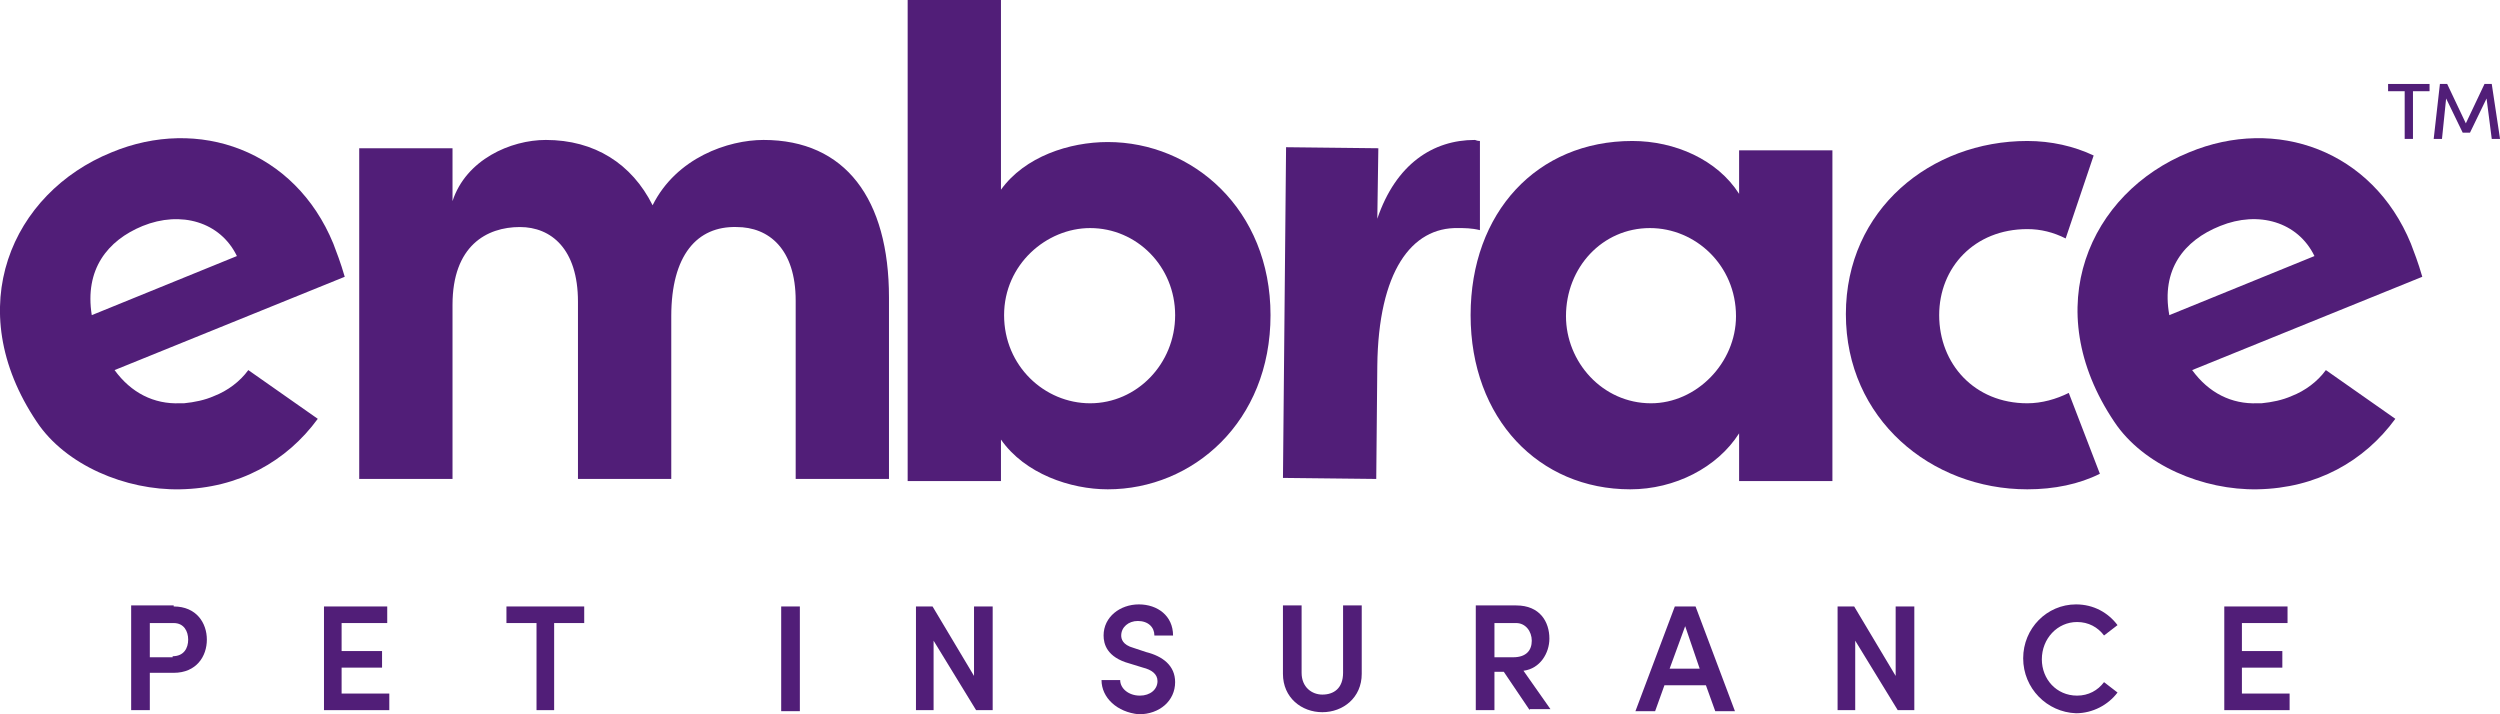 <svg width="140" height="40" viewBox="0 0 140 40" fill="none" xmlns="http://www.w3.org/2000/svg">
<g id="embrace_logo">
<g id="EmbracePetInsurance_Logo_RGB">
<g id="Group">
<g id="Group_2">
<path id="Shape" d="M9.726 33.962C11.003 33.962 11.584 34.891 11.584 35.82C11.584 36.749 11.003 37.678 9.726 37.678H8.39V39.768H7.345V33.904H9.726V33.962ZM9.668 36.749C10.306 36.749 10.538 36.285 10.538 35.82C10.538 35.356 10.306 34.891 9.726 34.891H8.39V36.807H9.668V36.749Z" fill="#511E78"/>
<path id="Path" d="M18.143 33.962V39.768H21.801V38.839H19.13V37.387H21.395V36.459H19.13V34.891H21.685V33.962H18.143Z" fill="#511E78"/>
<path id="Path_2" d="M28.361 33.962V34.891H30.045V39.768H31.032V34.891H32.716V33.962H28.361Z" fill="#511E78"/>
<path id="Rectangle" d="M44.792 33.962H43.747V39.826H44.792V33.962Z" fill="#511E78"/>
<path id="Path_3" d="M54.545 33.962V37.852L52.223 33.962H51.294V39.768H52.281V35.878L54.661 39.768H55.59V33.962H54.545Z" fill="#511E78"/>
<path id="Path_4" d="M61.685 38.084H62.73C62.73 38.548 63.195 38.955 63.833 38.955C64.414 38.955 64.82 38.606 64.82 38.142C64.82 37.736 64.472 37.503 64.007 37.387L63.253 37.155C61.976 36.807 61.801 36.052 61.801 35.588C61.801 34.543 62.73 33.846 63.775 33.846C64.82 33.846 65.691 34.484 65.691 35.588H64.646C64.646 35.123 64.298 34.775 63.717 34.775C63.195 34.775 62.788 35.123 62.788 35.588C62.788 35.762 62.846 36.11 63.485 36.284L64.182 36.516C65.111 36.749 65.807 37.271 65.807 38.2C65.807 39.245 64.936 40 63.775 40C62.556 39.884 61.685 39.071 61.685 38.084Z" fill="#511E78"/>
<path id="Path_5" d="M71.845 37.736V33.904H72.89V37.677C72.89 38.49 73.471 38.897 74.051 38.897C74.69 38.897 75.212 38.548 75.212 37.677V33.904H76.257V37.736C76.257 39.071 75.212 39.883 74.051 39.883C72.89 39.883 71.845 39.071 71.845 37.736Z" fill="#511E78"/>
<path id="Shape_2" d="M85.663 39.768L84.212 37.62H83.689V39.768H82.644V33.904H84.908C86.244 33.904 86.766 34.833 86.766 35.762C86.766 36.575 86.244 37.446 85.315 37.562L86.824 39.71H85.663V39.768ZM83.689 34.891V36.807H84.734C85.489 36.807 85.779 36.401 85.779 35.878C85.779 35.356 85.431 34.891 84.908 34.891H83.689Z" fill="#511E78"/>
<path id="Shape_3" d="M93.79 33.962L91.584 39.826H92.687L93.209 38.374H95.531L96.054 39.826H97.157L94.951 33.962H93.79ZM94.37 35.065L95.183 37.446H93.499L94.37 35.065Z" fill="#511E78"/>
<path id="Path_6" d="M106.157 33.962V37.852L103.834 33.962H102.905V39.768H103.892V35.878L106.273 39.768H107.202V33.962H106.157Z" fill="#511E78"/>
<path id="Path_7" d="M113.298 36.865C113.298 35.181 114.633 33.846 116.258 33.846C117.245 33.846 118.058 34.31 118.581 35.007L117.826 35.587C117.478 35.123 116.955 34.833 116.317 34.833C115.213 34.833 114.343 35.762 114.343 36.923C114.343 38.026 115.155 38.955 116.317 38.955C116.955 38.955 117.478 38.664 117.826 38.2L118.581 38.781C118.058 39.477 117.187 39.942 116.258 39.942C114.633 39.884 113.298 38.548 113.298 36.865Z" fill="#511E78"/>
<path id="Path_8" d="M124.56 33.962V39.768H128.218V38.839H125.547V37.388H127.811V36.459H125.547V34.891H128.102V33.962H124.56Z" fill="#511E78"/>
</g>
<g id="Group_3">
<path id="Path_9" d="M49.783 16.662V26.821H44.558V16.836C44.558 13.933 43.048 12.714 41.249 12.714C39.043 12.656 37.591 14.281 37.591 17.707V26.821H32.366V16.894C32.366 13.933 30.857 12.714 29.115 12.714C27.257 12.714 25.341 13.759 25.341 17.068V26.821H20.116V8.302H25.341V11.262C26.096 8.94 28.593 7.837 30.566 7.837C33.295 7.837 35.385 9.172 36.546 11.495C37.881 8.824 40.784 7.837 42.758 7.837C47.345 7.837 49.783 11.146 49.783 16.662Z" fill="#511E78"/>
<path id="Shape_4" d="M71.149 17.649C71.149 23.629 66.795 27.402 62.034 27.402C59.944 27.402 57.39 26.531 56.054 24.616V26.938H50.829V0H56.054V10.624C57.39 8.766 59.886 7.954 62.034 7.954C66.795 7.954 71.149 11.727 71.149 17.649ZM65.808 17.649C65.808 14.92 63.66 12.772 61.047 12.772C58.609 12.772 56.229 14.804 56.229 17.649C56.229 20.494 58.493 22.584 61.047 22.584C63.66 22.584 65.808 20.378 65.808 17.649Z" fill="#511E78"/>
<path id="Path_10" d="M82.586 7.837C80.264 7.837 78.174 9.172 77.129 12.249L77.187 8.302L72.02 8.244L71.846 26.763L77.07 26.821L77.129 20.493C77.187 15.21 79.044 12.714 81.657 12.772C82.005 12.772 82.412 12.772 82.876 12.888V7.895C82.702 7.895 82.644 7.837 82.586 7.837Z" fill="#511E78"/>
<path id="Shape_5" d="M97.39 8.418H102.615V26.938H97.39V24.267C96.171 26.183 93.791 27.402 91.294 27.402C86.186 27.402 82.354 23.454 82.354 17.649C82.354 11.901 86.069 7.895 91.41 7.895C93.791 7.895 96.171 8.94 97.39 10.856V8.418ZM97.216 17.707C97.216 14.862 94.952 12.772 92.397 12.772C89.727 12.772 87.695 14.978 87.695 17.707C87.695 20.261 89.727 22.584 92.456 22.584C95.01 22.584 97.216 20.319 97.216 17.707Z" fill="#511E78"/>
<path id="Path_11" d="M113.529 7.895C108.13 7.895 103.369 11.727 103.369 17.591C103.369 23.454 108.13 27.402 113.529 27.402C115.038 27.402 116.432 27.112 117.593 26.531L115.851 22.003C115.154 22.351 114.342 22.584 113.529 22.584C110.568 22.584 108.594 20.377 108.594 17.649C108.594 14.978 110.568 12.83 113.529 12.83C114.284 12.83 114.98 13.004 115.677 13.353L117.245 8.708C116.141 8.186 114.864 7.895 113.529 7.895Z" fill="#511E78"/>
<path id="Shape_6" d="M7.984 12.656C10.132 11.785 12.338 12.423 13.267 14.339L5.139 17.648C4.732 15.094 6.01 13.468 7.984 12.656ZM11.989 22.177C11.467 22.409 10.886 22.525 10.306 22.583C10.248 22.583 10.132 22.583 10.074 22.583C8.622 22.641 7.345 22.003 6.416 20.725L19.305 15.5C19.072 14.688 18.84 14.107 18.666 13.643C16.518 8.418 11.119 6.502 6.242 8.534C0.668 10.798 -2.234 17.242 2.062 23.628C3.687 26.066 7.055 27.46 10.074 27.402C13.383 27.344 16.053 25.834 17.795 23.454L13.905 20.725C13.441 21.364 12.744 21.886 11.989 22.177Z" fill="#511E78"/>
<path id="Shape_7" d="M124.327 12.655C126.475 11.784 128.681 12.423 129.61 14.339L121.482 17.648C121.018 15.094 122.295 13.468 124.327 12.655ZM128.333 22.177C127.81 22.409 127.23 22.525 126.649 22.583C126.591 22.583 126.475 22.583 126.417 22.583C124.966 22.641 123.688 22.002 122.76 20.725L135.648 15.5C135.416 14.687 135.184 14.107 135.009 13.642C132.861 8.417 127.462 6.501 122.585 8.533C117.012 10.798 114.109 17.242 118.405 23.628C120.031 26.066 123.398 27.459 126.417 27.401C129.726 27.343 132.397 25.834 134.139 23.454L130.249 20.725C129.784 21.364 129.088 21.886 128.333 22.177Z" fill="#511E78"/>
</g>
</g>
<g id="Group_4">
<path id="Path_12" d="M136.055 4.702V5.108H135.126V7.779H134.662V5.108H133.733V4.702H136.055Z" fill="#511E78"/>
<path id="Path_13" d="M140.002 7.779H139.538L139.248 5.515L138.319 7.431H137.912L136.983 5.515L136.751 7.779H136.287L136.635 4.702H137.042L138.087 6.908L139.132 4.702H139.538L140.002 7.779Z" fill="#511E78"/>
</g>
</g>
</g>
</svg>
